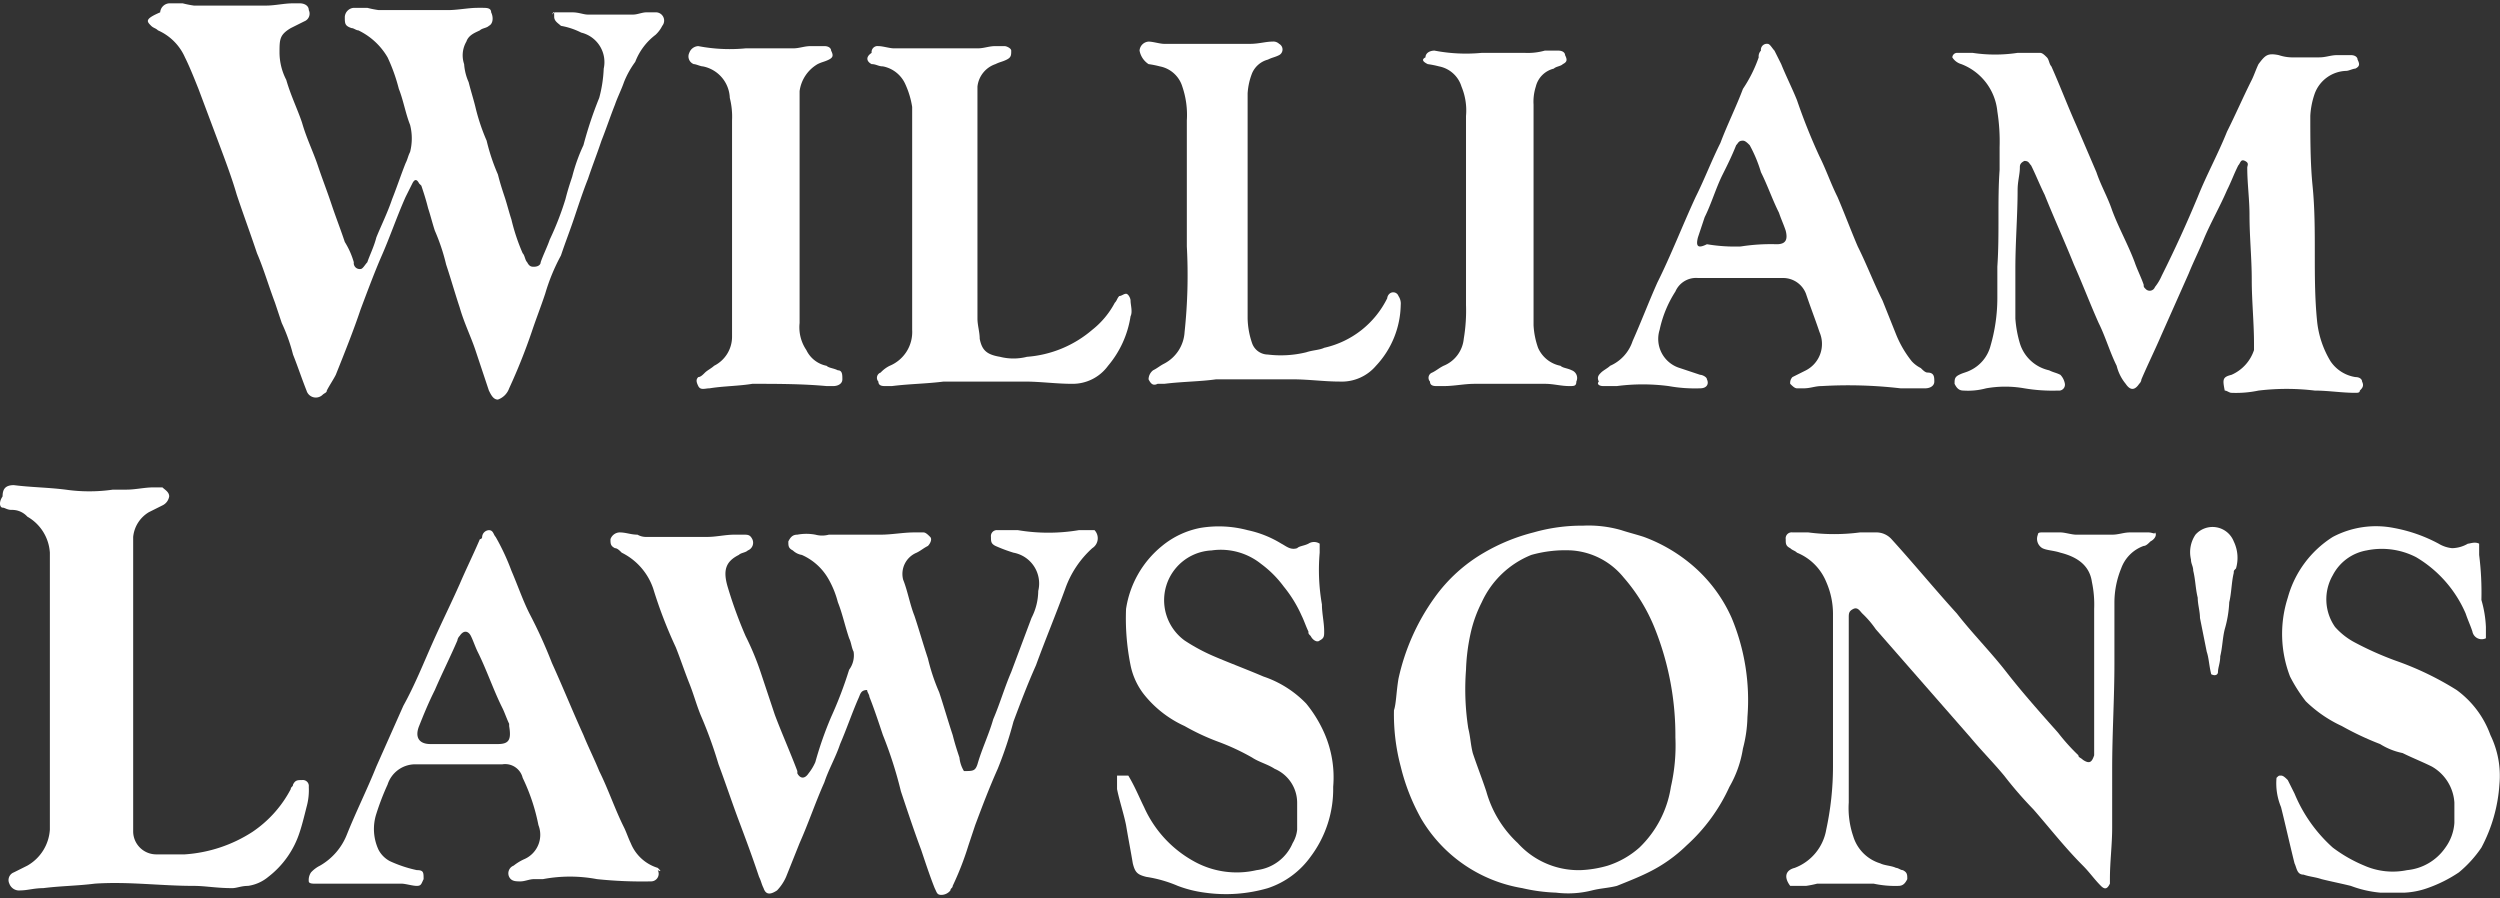 <svg xmlns="http://www.w3.org/2000/svg" width="111.041" height="39.896" viewBox="0 0 111.041 39.896">
  <rect x="0" y="0" width="111.041" height="39.896" fill="#333333" stroke="none"/>
  <g id="will" transform="translate(-74.279 -62.834)">
    <g id="net" transform="translate(73.536 63.834)">
      <rect id="Rectangle_269" width="110.927" height="39.896" transform="translate(0.8 -1)" fill="none"/>
      <g id="Group_614" data-name="Group 614" transform="translate(0.743 -0.852)">
        <path id="Path_11353" data-name="Path 11353" d="M103.6,101.1a1.887,1.887,0,0,1-1.2-1.1c-.1-.2-.2-.5-.3-.7-.4-.8-.7-1.7-1.1-2.5-.2-.5-.5-1.1-.7-1.6-.5-1.1-.9-2.1-1.4-3.2a21.4,21.4,0,0,0-1-2.2c-.3-.6-.5-1.2-.8-1.9a10.092,10.092,0,0,0-.7-1.5c-.1-.1-.1-.3-.3-.3a.319.319,0,0,0-.3.3.1.1,0,0,1-.1.1c-.3.7-.6,1.3-.9,2-.4.9-.8,1.7-1.2,2.6s-.8,1.9-1.3,2.8l-1.2,2.7c-.4,1-.9,2-1.3,3a2.758,2.758,0,0,1-1.2,1.4,1.38,1.38,0,0,0-.4.3.6.6,0,0,0-.1.4c0,.1.2.1.2.1h3.9c.2,0,.5.1.7.1s.2-.1.3-.3c0-.3,0-.4-.3-.4a5.637,5.637,0,0,1-1.2-.4,1.205,1.205,0,0,1-.5-.5,2.186,2.186,0,0,1-.1-1.6,11.215,11.215,0,0,1,.5-1.3,1.292,1.292,0,0,1,1.2-.9h3.9a.8.8,0,0,1,.9.6,8.64,8.64,0,0,1,.7,2.1,1.179,1.179,0,0,1-.6,1.5,2.186,2.186,0,0,0-.5.3.365.365,0,0,0-.2.5c.1.2.3.2.5.2s.4-.1.6-.1h.4a6.456,6.456,0,0,1,2.4,0,19.269,19.269,0,0,0,2.4.1.338.338,0,0,0,.3-.5C103.8,101.3,103.7,101.2,103.6,101.1Zm-7.1-5.5h-3c-.5,0-.7-.3-.5-.8s.4-1,.7-1.6c.3-.7.7-1.5,1-2.2a.349.349,0,0,1,.1-.2c.2-.3.4-.2.5,0s.2.5.3.7c.4.8.7,1.7,1.1,2.5.1.2.2.5.3.7v.1C97.1,95.4,97,95.6,96.5,95.6Z" transform="translate(-74.385 -62.7)" fill="#fff"/>
        <path id="Path_11354" data-name="Path 11354" d="M113.1,65.4c.2,0,.3.1.5.1a1.375,1.375,0,0,1,1,.8,3.81,3.81,0,0,1,.3,1v4.9h0v5a1.624,1.624,0,0,1-1,1.6,1.38,1.38,0,0,0-.4.3.247.247,0,0,0-.1.4c0,.2.2.2.3.2h.3c.8-.1,1.5-.1,2.3-.2h3.6c.7,0,1.4.1,2.1.1a1.943,1.943,0,0,0,1.6-.8,4.44,4.44,0,0,0,1-2.2c.1-.2,0-.5,0-.7,0-.1-.1-.3-.2-.3s-.2.1-.3.1c-.1.1-.1.2-.2.3a3.775,3.775,0,0,1-1,1.2,5.032,5.032,0,0,1-2.9,1.2,2.438,2.438,0,0,1-1.2,0c-.6-.1-.8-.3-.9-.8,0-.3-.1-.6-.1-.9V66.4a1.187,1.187,0,0,1,.8-1c.2-.1.3-.1.5-.2s.2-.2.2-.4c0-.1-.2-.2-.3-.2h-.4c-.3,0-.5.1-.8.1h-3.7c-.2,0-.5-.1-.7-.1a.265.265,0,0,0-.3.3C112.8,65.1,112.9,65.3,113.1,65.4Z" transform="translate(-74.385 -62.7)" fill="#fff"/>
        <path id="Path_11355" data-name="Path 11355" d="M169.8,86.2H169c-.3,0-.5.1-.8.1h-1.6c-.2,0-.5-.1-.7-.1h-.8c-.1,0-.2,0-.2.1a.481.481,0,0,0,.2.6c.2.1.5.1.8.2.8.2,1.3.6,1.4,1.3a4.868,4.868,0,0,1,.1,1.2v6.5c-.1.3-.2.4-.5.2-.1-.1-.2-.1-.2-.2a9.015,9.015,0,0,1-.9-1c-.8-.9-1.6-1.8-2.3-2.7s-1.5-1.7-2.2-2.6c-1-1.1-1.9-2.2-2.9-3.3a.908.908,0,0,0-.7-.3H157a8.854,8.854,0,0,1-2.3,0H154a.265.265,0,0,0-.3.3c0,.2,0,.3.2.4.1.1.2.1.3.2a2.367,2.367,0,0,1,1.3,1.3,3.529,3.529,0,0,1,.3,1.4v6.8a13.329,13.329,0,0,1-.3,2.8,2.216,2.216,0,0,1-1.4,1.7c-.4.1-.5.4-.2.8h.7a4.332,4.332,0,0,0,.5-.1h2.5a4.485,4.485,0,0,0,1.1.1c.2,0,.3-.1.4-.3,0-.2,0-.3-.2-.4-.1,0-.2-.1-.3-.1-.2-.1-.5-.1-.7-.2a1.8,1.8,0,0,1-1.2-1.2,3.887,3.887,0,0,1-.2-1.5V90c0-.2,0-.3.2-.4s.3.1.4.2a4.35,4.35,0,0,1,.6.7l4.2,4.8c.5.6,1,1.1,1.5,1.7a17.382,17.382,0,0,0,1.3,1.5c.7.8,1.4,1.7,2.2,2.5.3.3.5.6.8.9.2.2.3.1.4-.1v-.2c0-.8.1-1.5.1-2.3V96.7c0-1.6.1-3.1.1-4.7V89.3a4.013,4.013,0,0,1,.3-1.5,1.651,1.651,0,0,1,1-1c.1,0,.2-.1.3-.2.2-.1.3-.3.2-.4C170.1,86.3,170,86.2,169.8,86.2Z" transform="translate(-74.385 -62.7)" fill="#fff"/>
        <path id="Path_11356" data-name="Path 11356" d="M110.6,86.3a2.152,2.152,0,0,0-.8,0c-.2,0-.3.1-.4.3,0,.2,0,.3.2.4a.758.758,0,0,0,.4.2,2.544,2.544,0,0,1,1.2,1.1,4.179,4.179,0,0,1,.4,1c.2.5.3,1,.5,1.6.1.2.1.4.2.6a1.077,1.077,0,0,1-.2.8,18.027,18.027,0,0,1-.8,2.1,15.871,15.871,0,0,0-.7,2,2.186,2.186,0,0,1-.3.5c-.2.3-.4.2-.5,0v-.1c-.3-.8-.7-1.7-1-2.5l-.6-1.8a12.2,12.2,0,0,0-.7-1.7,19.452,19.452,0,0,1-.8-2.2c-.2-.7-.1-1.1.5-1.4.1-.1.3-.1.4-.2a.365.365,0,0,0,.2-.5c-.1-.2-.2-.2-.4-.2H107c-.4,0-.8.1-1.2.1h-2.7a.756.756,0,0,1-.4-.1c-.3,0-.5-.1-.8-.1a.446.446,0,0,0-.4.3c0,.2,0,.3.2.4.1,0,.2.1.3.2a2.775,2.775,0,0,1,1.4,1.6,20.035,20.035,0,0,0,1,2.6c.2.5.4,1.1.6,1.6s.3.9.5,1.4a19.452,19.452,0,0,1,.8,2.2c.3.8.6,1.7.9,2.5s.6,1.6.9,2.5c.1.2.1.3.2.5.1.3.3.3.6.1a2.092,2.092,0,0,0,.4-.6l.6-1.5c.4-.9.7-1.8,1.1-2.7.2-.6.5-1.1.7-1.7.3-.7.5-1.3.8-2,.1-.2.1-.4.4-.4,0,.1.1.2.1.3.2.5.4,1.1.6,1.7a18.286,18.286,0,0,1,.8,2.5c.3.9.6,1.8.9,2.6.2.6.4,1.2.6,1.7.1.2.1.3.3.3a.52.52,0,0,0,.4-.2c0-.1.1-.1.1-.2a13.354,13.354,0,0,0,.7-1.8l.3-.9c.3-.8.6-1.6,1-2.5a17.232,17.232,0,0,0,.7-2.1c.3-.8.6-1.6,1-2.5.4-1.1.9-2.3,1.3-3.4a4.394,4.394,0,0,1,1.2-1.8.521.521,0,0,0,.1-.8h-.7a8.156,8.156,0,0,1-2.7,0h-.9a.265.265,0,0,0-.3.3c0,.2,0,.3.2.4a6.891,6.891,0,0,0,.8.3,1.391,1.391,0,0,1,1.1,1.7,2.663,2.663,0,0,1-.3,1.2l-.9,2.4c-.3.7-.5,1.4-.8,2.1-.2.7-.5,1.3-.7,2-.1.3-.2.3-.6.3a1.421,1.421,0,0,1-.2-.6c-.1-.3-.2-.6-.3-1-.2-.6-.4-1.3-.6-1.9a8.8,8.8,0,0,1-.5-1.5c-.2-.6-.4-1.3-.6-1.9-.2-.5-.3-1.1-.5-1.6a1.02,1.02,0,0,1,.6-1.2c.2-.1.3-.2.5-.3.1-.1.2-.3.1-.4s-.2-.2-.3-.2H115c-.5,0-1,.1-1.5.1h-2.3A1.146,1.146,0,0,1,110.6,86.3Z" transform="translate(-74.385 -62.7)" fill="#fff"/>
        <path id="Path_11357" data-name="Path 11357" d="M124.6,92.1a3.1,3.1,0,0,0,.6,1.3,4.887,4.887,0,0,0,1.8,1.4,10.092,10.092,0,0,0,1.5.7,10.092,10.092,0,0,1,1.5.7c.3.2.7.3,1,.5a1.638,1.638,0,0,1,1,1.5v1.2a1.421,1.421,0,0,1-.2.6,1.986,1.986,0,0,1-1.6,1.2,3.9,3.9,0,0,1-2.8-.4,5.134,5.134,0,0,1-2.2-2.4c-.2-.4-.4-.9-.7-1.4H124v.6c.1.5.3,1.1.4,1.6.1.6.2,1.1.3,1.7.1.4.2.5.6.6a5.732,5.732,0,0,1,1.4.4,5.274,5.274,0,0,0,1.2.3,6.658,6.658,0,0,0,2.8-.2,3.807,3.807,0,0,0,1.9-1.4,5,5,0,0,0,1-3.1,4.878,4.878,0,0,0-.4-2.4,5.67,5.67,0,0,0-.8-1.3,4.738,4.738,0,0,0-1.9-1.2c-.7-.3-1.5-.6-2.2-.9A8.265,8.265,0,0,1,127,91a2.214,2.214,0,0,1,1.2-4,2.863,2.863,0,0,1,2.2.6,4.741,4.741,0,0,1,1,1,5.67,5.67,0,0,1,.8,1.3c.1.2.2.5.3.7,0,.1,0,.1.1.2.1.2.3.3.4.2.2-.1.2-.2.2-.4,0-.4-.1-.8-.1-1.2a8.879,8.879,0,0,1-.1-2.3v-.4a.454.454,0,0,0-.5,0c-.2.1-.4.1-.5.2-.3.1-.5-.1-.7-.2a4.714,4.714,0,0,0-1.5-.6,4.973,4.973,0,0,0-2.1-.1,3.805,3.805,0,0,0-1.7.8,4.451,4.451,0,0,0-1.6,2.8A10.555,10.555,0,0,0,124.6,92.1Z" transform="translate(-74.385 -62.7)" fill="#fff"/>
        <path id="Path_11358" data-name="Path 11358" d="M171.9,86.3a1.389,1.389,0,0,0-.2,1.1c0,.2.1.3.1.5.1.4.1.8.2,1.2,0,.3.1.6.1.9l.3,1.5c.1.3.1.6.2,1,.2.1.3,0,.3-.1,0-.2.1-.4.1-.7.1-.4.1-.8.2-1.2a5.019,5.019,0,0,0,.2-1.2c.1-.4.1-.9.2-1.3,0-.1,0-.1.1-.2a1.672,1.672,0,0,0-.1-1.2A1.012,1.012,0,0,0,171.9,86.3Z" transform="translate(-74.385 -62.7)" fill="#fff"/>
        <path id="Path_11359" data-name="Path 11359" d="M81.1,63.7c.1.1.2.1.3.2a2.342,2.342,0,0,1,1.2,1.2c.2.4.4.9.6,1.4l.9,2.4c.3.8.6,1.6.8,2.3.3.9.6,1.7.9,2.6.3.7.5,1.4.8,2.2l.3.9a7.838,7.838,0,0,1,.5,1.4c.2.5.4,1.1.6,1.6a.43.43,0,0,0,.7.2c.1-.1.2-.1.2-.2.1-.2.3-.5.4-.7.4-1,.8-2,1.1-2.9.3-.8.6-1.6.9-2.3.4-.9.7-1.8,1.1-2.7l.3-.6q.15-.3.3,0l.1.1c.1.3.2.6.3,1,.1.3.2.7.3,1a8.8,8.8,0,0,1,.5,1.5c.2.6.4,1.3.6,1.9.2.7.5,1.3.7,1.9l.6,1.8c.1.2.2.4.4.4a.821.821,0,0,0,.5-.5,26.043,26.043,0,0,0,1-2.5c.2-.6.4-1.1.6-1.7a8.651,8.651,0,0,1,.7-1.7c.2-.6.4-1.1.6-1.7s.4-1.2.6-1.7c.2-.6.4-1.1.6-1.7.2-.5.4-1.1.6-1.6.1-.3.3-.7.4-1a4.053,4.053,0,0,1,.5-.9,2.73,2.73,0,0,1,.9-1.2,1.381,1.381,0,0,0,.3-.4.367.367,0,0,0-.3-.6h-.4c-.2,0-.4.1-.6.1h-2c-.2,0-.4-.1-.7-.1h-.7c-.1,0-.1,0-.2.1.1-.2.1-.1.1.1s.2.3.3.4a3.178,3.178,0,0,1,.9.3,1.347,1.347,0,0,1,1,1.6,5.853,5.853,0,0,1-.2,1.3,17.232,17.232,0,0,0-.7,2.1,7.838,7.838,0,0,0-.5,1.4c-.1.3-.2.6-.3,1a13.356,13.356,0,0,1-.7,1.8c-.1.3-.3.7-.4,1,0,.1-.1.2-.3.2-.1,0-.2,0-.3-.2-.1-.1-.1-.3-.2-.4a8.8,8.8,0,0,1-.5-1.5c-.1-.3-.2-.7-.3-1s-.2-.6-.3-1a8.8,8.8,0,0,1-.5-1.5,8.8,8.8,0,0,1-.5-1.5c-.1-.4-.2-.7-.3-1.1a2.354,2.354,0,0,1-.2-.8,1.211,1.211,0,0,1,.1-1c.1-.3.4-.4.6-.5.1-.1.3-.1.4-.2.2-.1.2-.4.1-.6,0-.2-.2-.2-.4-.2h-.2c-.4,0-.9.1-1.3.1H91.2a4.331,4.331,0,0,1-.5-.1h-.6a.43.43,0,0,0-.4.4c0,.3,0,.4.3.5.1,0,.2.1.3.1a3,3,0,0,1,1.3,1.2,7.838,7.838,0,0,1,.5,1.4c.2.5.3,1.1.5,1.6a2.438,2.438,0,0,1,0,1.2c-.1.2-.1.3-.2.5-.2.5-.4,1.1-.6,1.6-.2.6-.5,1.2-.7,1.7-.1.4-.3.8-.4,1.1-.1.1-.2.3-.3.3a.265.265,0,0,1-.3-.3h0a3.552,3.552,0,0,0-.4-.9c-.2-.6-.4-1.1-.6-1.7s-.4-1.1-.6-1.7-.5-1.2-.7-1.9c-.2-.6-.5-1.2-.7-1.9a2.663,2.663,0,0,1-.3-1.2c0-.6,0-.8.5-1.1l.6-.3a.365.365,0,0,0,.2-.5c0-.2-.2-.3-.4-.3h-.3c-.4,0-.8.1-1.2.1H83a4.331,4.331,0,0,1-.5-.1h-.6a.43.43,0,0,0-.4.4C80.8,63.4,80.9,63.5,81.1,63.7Z" transform="translate(-74.385 -62.7)" fill="#fff"/>
        <path id="Path_11360" data-name="Path 11360" d="M105.2,65.4c.1,0,.3.1.4.1a1.482,1.482,0,0,1,1.2,1.4,3.4,3.4,0,0,1,.1,1v9.6a1.441,1.441,0,0,1-.8,1.3c-.1.1-.3.2-.4.3s-.2.2-.3.2c-.1.1-.1.2,0,.4s.3.1.5.1c.6-.1,1.3-.1,1.9-.2,1.1,0,2.2,0,3.3.1h.3c.2,0,.4-.1.4-.3s0-.4-.2-.4c-.2-.1-.4-.1-.5-.2a1.272,1.272,0,0,1-.9-.7,1.8,1.8,0,0,1-.3-1.2V66.6a1.644,1.644,0,0,1,.8-1.2c.2-.1.3-.1.5-.2s.2-.2.1-.4c0-.1-.1-.2-.3-.2h-.6c-.3,0-.5.1-.8.1h-2.1a7.412,7.412,0,0,1-2.1-.1.446.446,0,0,0-.4.3A.365.365,0,0,0,105.2,65.4Z" transform="translate(-74.385 -62.7)" fill="#fff"/>
        <path id="Path_11361" data-name="Path 11361" d="M74.5,85.1c.1,0,.2.1.4.1a.908.908,0,0,1,.7.3,1.984,1.984,0,0,1,1,1.6V99.4a1.984,1.984,0,0,1-1,1.6l-.6.3a.365.365,0,0,0-.2.5.462.462,0,0,0,.5.3c.3,0,.6-.1,1-.1.8-.1,1.5-.1,2.3-.2,1.5-.1,2.9.1,4.4.1.5,0,1,.1,1.7.1.2,0,.4-.1.7-.1a1.8,1.8,0,0,0,.9-.4,4.069,4.069,0,0,0,1.4-2c.1-.3.2-.7.3-1.1a2.769,2.769,0,0,0,.1-.9.265.265,0,0,0-.3-.3c-.2,0-.3,0-.4.2,0,.1-.1.1-.1.2a5.194,5.194,0,0,1-1.7,1.9,6.3,6.3,0,0,1-3,1H81.3a1.025,1.025,0,0,1-1-1V86.4a1.442,1.442,0,0,1,.7-1.1l.6-.3a.536.536,0,0,0,.3-.4c0-.2-.2-.3-.3-.4h-.4c-.4,0-.8.1-1.2.1h-.6a7.388,7.388,0,0,1-2.1,0c-.8-.1-1.5-.1-2.3-.2-.4,0-.5.2-.5.5C74.3,84.9,74.4,85.1,74.5,85.1Z" transform="translate(-74.385 -62.7)" fill="#fff"/>
        <path id="Path_11362" data-name="Path 11362" d="M137.8,65.4a4.332,4.332,0,0,1,.5.1,1.3,1.3,0,0,1,1,.9,2.745,2.745,0,0,1,.2,1.3v4.6h0v3.8a7.568,7.568,0,0,1-.1,1.5,1.442,1.442,0,0,1-.9,1.2c-.2.1-.3.2-.5.3a.247.247,0,0,0-.1.4c0,.2.2.2.3.2h.3c.5,0,.9-.1,1.4-.1H143c.4,0,.7.1,1.1.1.2,0,.3,0,.3-.2a.365.365,0,0,0-.2-.5c-.2-.1-.4-.1-.5-.2a1.375,1.375,0,0,1-1-.8,3.553,3.553,0,0,1-.2-1V67.2a2.2,2.2,0,0,1,.1-.8,1.085,1.085,0,0,1,.8-.8c.1-.1.3-.1.4-.2.2-.1.2-.2.1-.4,0-.1-.1-.2-.3-.2H143a2.769,2.769,0,0,1-.9.1h-1.9a7.413,7.413,0,0,1-2.1-.1c-.2,0-.4.1-.4.3C137.5,65.2,137.6,65.3,137.8,65.4Z" transform="translate(-74.385 -62.7)" fill="#fff"/>
        <path id="Path_11363" data-name="Path 11363" d="M145.6,79.7h.6a8.854,8.854,0,0,1,2.3,0,6.6,6.6,0,0,0,1.4.1c.3,0,.4-.2.3-.4,0-.1-.2-.2-.3-.2l-.9-.3a1.351,1.351,0,0,1-.9-1.7,5.094,5.094,0,0,1,.7-1.7,1,1,0,0,1,1-.6h3.8a1.087,1.087,0,0,1,1,.7c.2.6.4,1.1.6,1.7a1.32,1.32,0,0,1-.6,1.7l-.6.3a.367.367,0,0,0-.1.3c.1.1.2.2.3.2h.3c.3,0,.5-.1.8-.1a20.184,20.184,0,0,1,3.5.1h1.1c.2,0,.4-.1.4-.3s0-.4-.3-.4c-.1,0-.2-.1-.3-.2a1.38,1.38,0,0,1-.4-.3,4.728,4.728,0,0,1-.7-1.2l-.6-1.5c-.4-.8-.7-1.6-1.1-2.4-.3-.7-.6-1.5-.9-2.2-.3-.6-.5-1.2-.8-1.8a26.045,26.045,0,0,1-1-2.5c-.2-.5-.5-1.1-.7-1.6l-.3-.6c-.1-.1-.2-.3-.3-.3a.265.265,0,0,0-.3.3.367.367,0,0,0-.1.3,6.109,6.109,0,0,1-.7,1.4c-.3.8-.7,1.6-1,2.4-.4.8-.7,1.6-1.1,2.4-.6,1.3-1.1,2.6-1.7,3.8-.4.9-.7,1.7-1.1,2.6a1.818,1.818,0,0,1-1,1.1c-.1.1-.3.2-.4.3s-.2.2-.1.4C145.3,79.6,145.4,79.7,145.6,79.7Zm4.2-6.6.3-.9c.3-.6.5-1.3.8-1.9.2-.4.4-.8.6-1.3.1-.1.1-.2.3-.2.1,0,.2.1.3.2a6.118,6.118,0,0,1,.5,1.2c.3.6.5,1.2.8,1.8.1.3.2.5.3.8.1.4,0,.6-.4.6a8.6,8.6,0,0,0-1.6.1,7.569,7.569,0,0,1-1.5-.1C149.8,73.6,149.7,73.5,149.8,73.1Z" transform="translate(-74.385 -62.7)" fill="#fff"/>
        <path id="Path_11364" data-name="Path 11364" d="M142.5,86.2a8.488,8.488,0,0,0-2.2.9,7.032,7.032,0,0,0-2.2,2,9.714,9.714,0,0,0-1.6,3.6c-.1.6-.1,1.1-.2,1.4a9,9,0,0,0,.3,2.5,9.172,9.172,0,0,0,.9,2.3A6.439,6.439,0,0,0,142,102a7.719,7.719,0,0,0,1.5.2,4.329,4.329,0,0,0,1.6-.1c.4-.1.7-.1,1.1-.2.5-.2,1-.4,1.4-.6a6.57,6.57,0,0,0,1.7-1.2,7.919,7.919,0,0,0,1.9-2.6,4.924,4.924,0,0,0,.6-1.7,5.9,5.9,0,0,0,.2-1.4,9.491,9.491,0,0,0-.7-4.4,6.576,6.576,0,0,0-1.7-2.3,7.1,7.1,0,0,0-2.2-1.3c-.3-.1-.7-.2-1-.3a5.245,5.245,0,0,0-1.7-.2A7.8,7.8,0,0,0,142.5,86.2Zm4,2a7.894,7.894,0,0,1,1.4,2.3,12.8,12.8,0,0,1,.9,4.8,8.2,8.2,0,0,1-.2,2.2,4.723,4.723,0,0,1-1.4,2.7,3.924,3.924,0,0,1-1.4.8,5.019,5.019,0,0,1-1.2.2,3.631,3.631,0,0,1-2.8-1.2,4.948,4.948,0,0,1-1.4-2.3c-.2-.6-.4-1.1-.6-1.7-.1-.4-.1-.7-.2-1.1a11.329,11.329,0,0,1-.1-2.6,8.753,8.753,0,0,1,.2-1.6,5.783,5.783,0,0,1,.5-1.4,4.1,4.1,0,0,1,2.2-2.1,5.537,5.537,0,0,1,1.8-.2A3.262,3.262,0,0,1,146.5,88.2Z" transform="translate(-74.385 -62.7)" fill="#fff"/>
        <path id="Path_11365" data-name="Path 11365" d="M125.4,65.4a4.331,4.331,0,0,1,.5.1,1.3,1.3,0,0,1,1,.9,3.887,3.887,0,0,1,.2,1.5v4.3h0v1.3a23.809,23.809,0,0,1-.1,3.8,1.693,1.693,0,0,1-.9,1.4c-.2.1-.3.2-.5.3a.52.52,0,0,0-.2.4c.1.2.2.3.4.2h.3c.8-.1,1.6-.1,2.3-.2h3.4c.7,0,1.4.1,2.1.1a1.99,1.99,0,0,0,1.6-.7,4.049,4.049,0,0,0,1.1-2.7.6.6,0,0,0-.1-.4.247.247,0,0,0-.4-.1.31.31,0,0,0-.1.2,4.121,4.121,0,0,1-2.8,2.2c-.2.1-.5.1-.8.2a4.735,4.735,0,0,1-1.7.1.752.752,0,0,1-.7-.5,3.6,3.6,0,0,1-.2-1.1v-10a2.92,2.92,0,0,1,.2-.9,1.057,1.057,0,0,1,.7-.6c.2-.1.3-.1.5-.2a.283.283,0,0,0,0-.5.367.367,0,0,0-.3-.1c-.3,0-.6.1-1,.1h-3.8c-.2,0-.5-.1-.7-.1a.43.43,0,0,0-.4.4A.918.918,0,0,0,125.4,65.4Z" transform="translate(-74.385 -62.7)" fill="#fff"/>
        <path id="Path_11366" data-name="Path 11366" d="M176,89.1a5.26,5.26,0,0,0,.1,3.5,6.726,6.726,0,0,0,.7,1.1,5.715,5.715,0,0,0,1.6,1.1,13.019,13.019,0,0,0,1.7.8,3,3,0,0,0,1,.4c.4.2.9.4,1.3.6a1.984,1.984,0,0,1,1,1.6v.9a2.1,2.1,0,0,1-.4,1.1,2.333,2.333,0,0,1-1.7,1,3.132,3.132,0,0,1-1.9-.2,6.375,6.375,0,0,1-1.4-.8,6.6,6.6,0,0,1-1.7-2.4l-.3-.6c-.1-.1-.2-.2-.3-.2s-.1,0-.2.1a2.745,2.745,0,0,0,.2,1.3c.2.8.4,1.7.6,2.5.1.2.1.5.4.5.3.1.5.1.8.2.4.1.9.2,1.3.3a4.961,4.961,0,0,0,1.3.3h1.1a3.553,3.553,0,0,0,1-.2,6.109,6.109,0,0,0,1.4-.7,5.242,5.242,0,0,0,1-1.1,6.937,6.937,0,0,0,.8-2.8,4.128,4.128,0,0,0-.4-2.2,4.26,4.26,0,0,0-1.5-2,13.43,13.43,0,0,0-2.7-1.3,14.166,14.166,0,0,1-1.8-.8,3.114,3.114,0,0,1-.9-.7,2.139,2.139,0,0,1-.1-2.3,2.094,2.094,0,0,1,1.5-1.1,3.324,3.324,0,0,1,2.2.3,5.37,5.37,0,0,1,2.2,2.5c.1.3.2.5.3.8a.419.419,0,0,0,.6.3v-.5a5.02,5.02,0,0,0-.2-1.2,13.4,13.4,0,0,0-.1-2v-.5c-.2-.1-.4,0-.5,0a1.445,1.445,0,0,1-.7.2,1.421,1.421,0,0,1-.6-.2,6.788,6.788,0,0,0-2-.7,4.1,4.1,0,0,0-2.7.4A4.638,4.638,0,0,0,176,89.1Z" transform="translate(-74.385 -62.7)" fill="#fff"/>
        <path id="Path_11367" data-name="Path 11367" d="M161.5,65.4a2.511,2.511,0,0,1,1.6,2.1,8.6,8.6,0,0,1,.1,1.6v1c-.1,1.4,0,2.8-.1,4.3v1.4a7.613,7.613,0,0,1-.3,2.1,1.673,1.673,0,0,1-.9,1.1c-.2.1-.3.1-.5.2s-.2.2-.2.4c.1.2.2.3.4.3a3.083,3.083,0,0,0,1-.1,4.854,4.854,0,0,1,1.7,0,7.569,7.569,0,0,0,1.5.1.265.265,0,0,0,.3-.3.758.758,0,0,0-.2-.4c-.2-.1-.3-.1-.5-.2a1.753,1.753,0,0,1-1.3-1.2,5.16,5.16,0,0,1-.2-1.1V74.5c0-1.2.1-2.4.1-3.5,0-.4.1-.7.1-1,0-.1,0-.2.2-.3.2,0,.2.1.3.2.2.4.4.9.6,1.3.4,1,.9,2.1,1.3,3.1.4.9.7,1.7,1.1,2.6.3.6.5,1.3.8,1.9a2.01,2.01,0,0,0,.4.8q.3.45.6,0a.31.31,0,0,0,.1-.2c.3-.7.6-1.3.9-2l1.2-2.7c.2-.5.5-1.1.7-1.6.3-.7.7-1.4,1-2.1.2-.4.3-.7.5-1.1.1-.1.1-.3.3-.2s.1.2.1.3c0,.7.1,1.4.1,2.1,0,1,.1,1.9.1,2.9,0,.9.1,1.9.1,2.8v.3a1.818,1.818,0,0,1-1,1.1c-.4.1-.4.2-.3.7.1,0,.2.1.3.1a4.869,4.869,0,0,0,1.2-.1,10.445,10.445,0,0,1,2.5,0c.6,0,1.2.1,1.8.1.1,0,.2,0,.2-.1.1-.1.2-.2.1-.4,0-.1-.1-.2-.3-.2a1.64,1.64,0,0,1-1.1-.7,4.264,4.264,0,0,1-.6-1.8c-.1-1-.1-2-.1-3s0-2-.1-3-.1-2.1-.1-3.1a3.553,3.553,0,0,1,.2-1,1.542,1.542,0,0,1,1.4-1c.1,0,.3-.1.4-.1.2-.1.2-.2.1-.4,0-.1-.1-.2-.3-.2h-.6c-.3,0-.5.1-.8.1h-1.1a1.952,1.952,0,0,1-.7-.1c-.5-.1-.6,0-.9.4-.1.2-.2.5-.3.7-.4.8-.7,1.5-1.1,2.3-.4,1-.9,1.9-1.3,2.9-.5,1.2-1,2.3-1.6,3.5a2.186,2.186,0,0,1-.3.5.247.247,0,0,1-.4.1c-.1-.1-.1-.1-.1-.2-.1-.3-.3-.7-.4-1-.3-.8-.7-1.5-1-2.3-.2-.6-.5-1.1-.7-1.7l-.9-2.1c-.4-.9-.7-1.7-1.1-2.6-.1-.1-.1-.3-.2-.4s-.2-.2-.3-.2h-1a6.7,6.7,0,0,1-2,0h-.7a.215.215,0,0,0-.2.2A.693.693,0,0,0,161.5,65.4Z" transform="translate(-74.385 -62.7)" fill="#fff"/>
      </g>
    </g>
  </g>
</svg>
